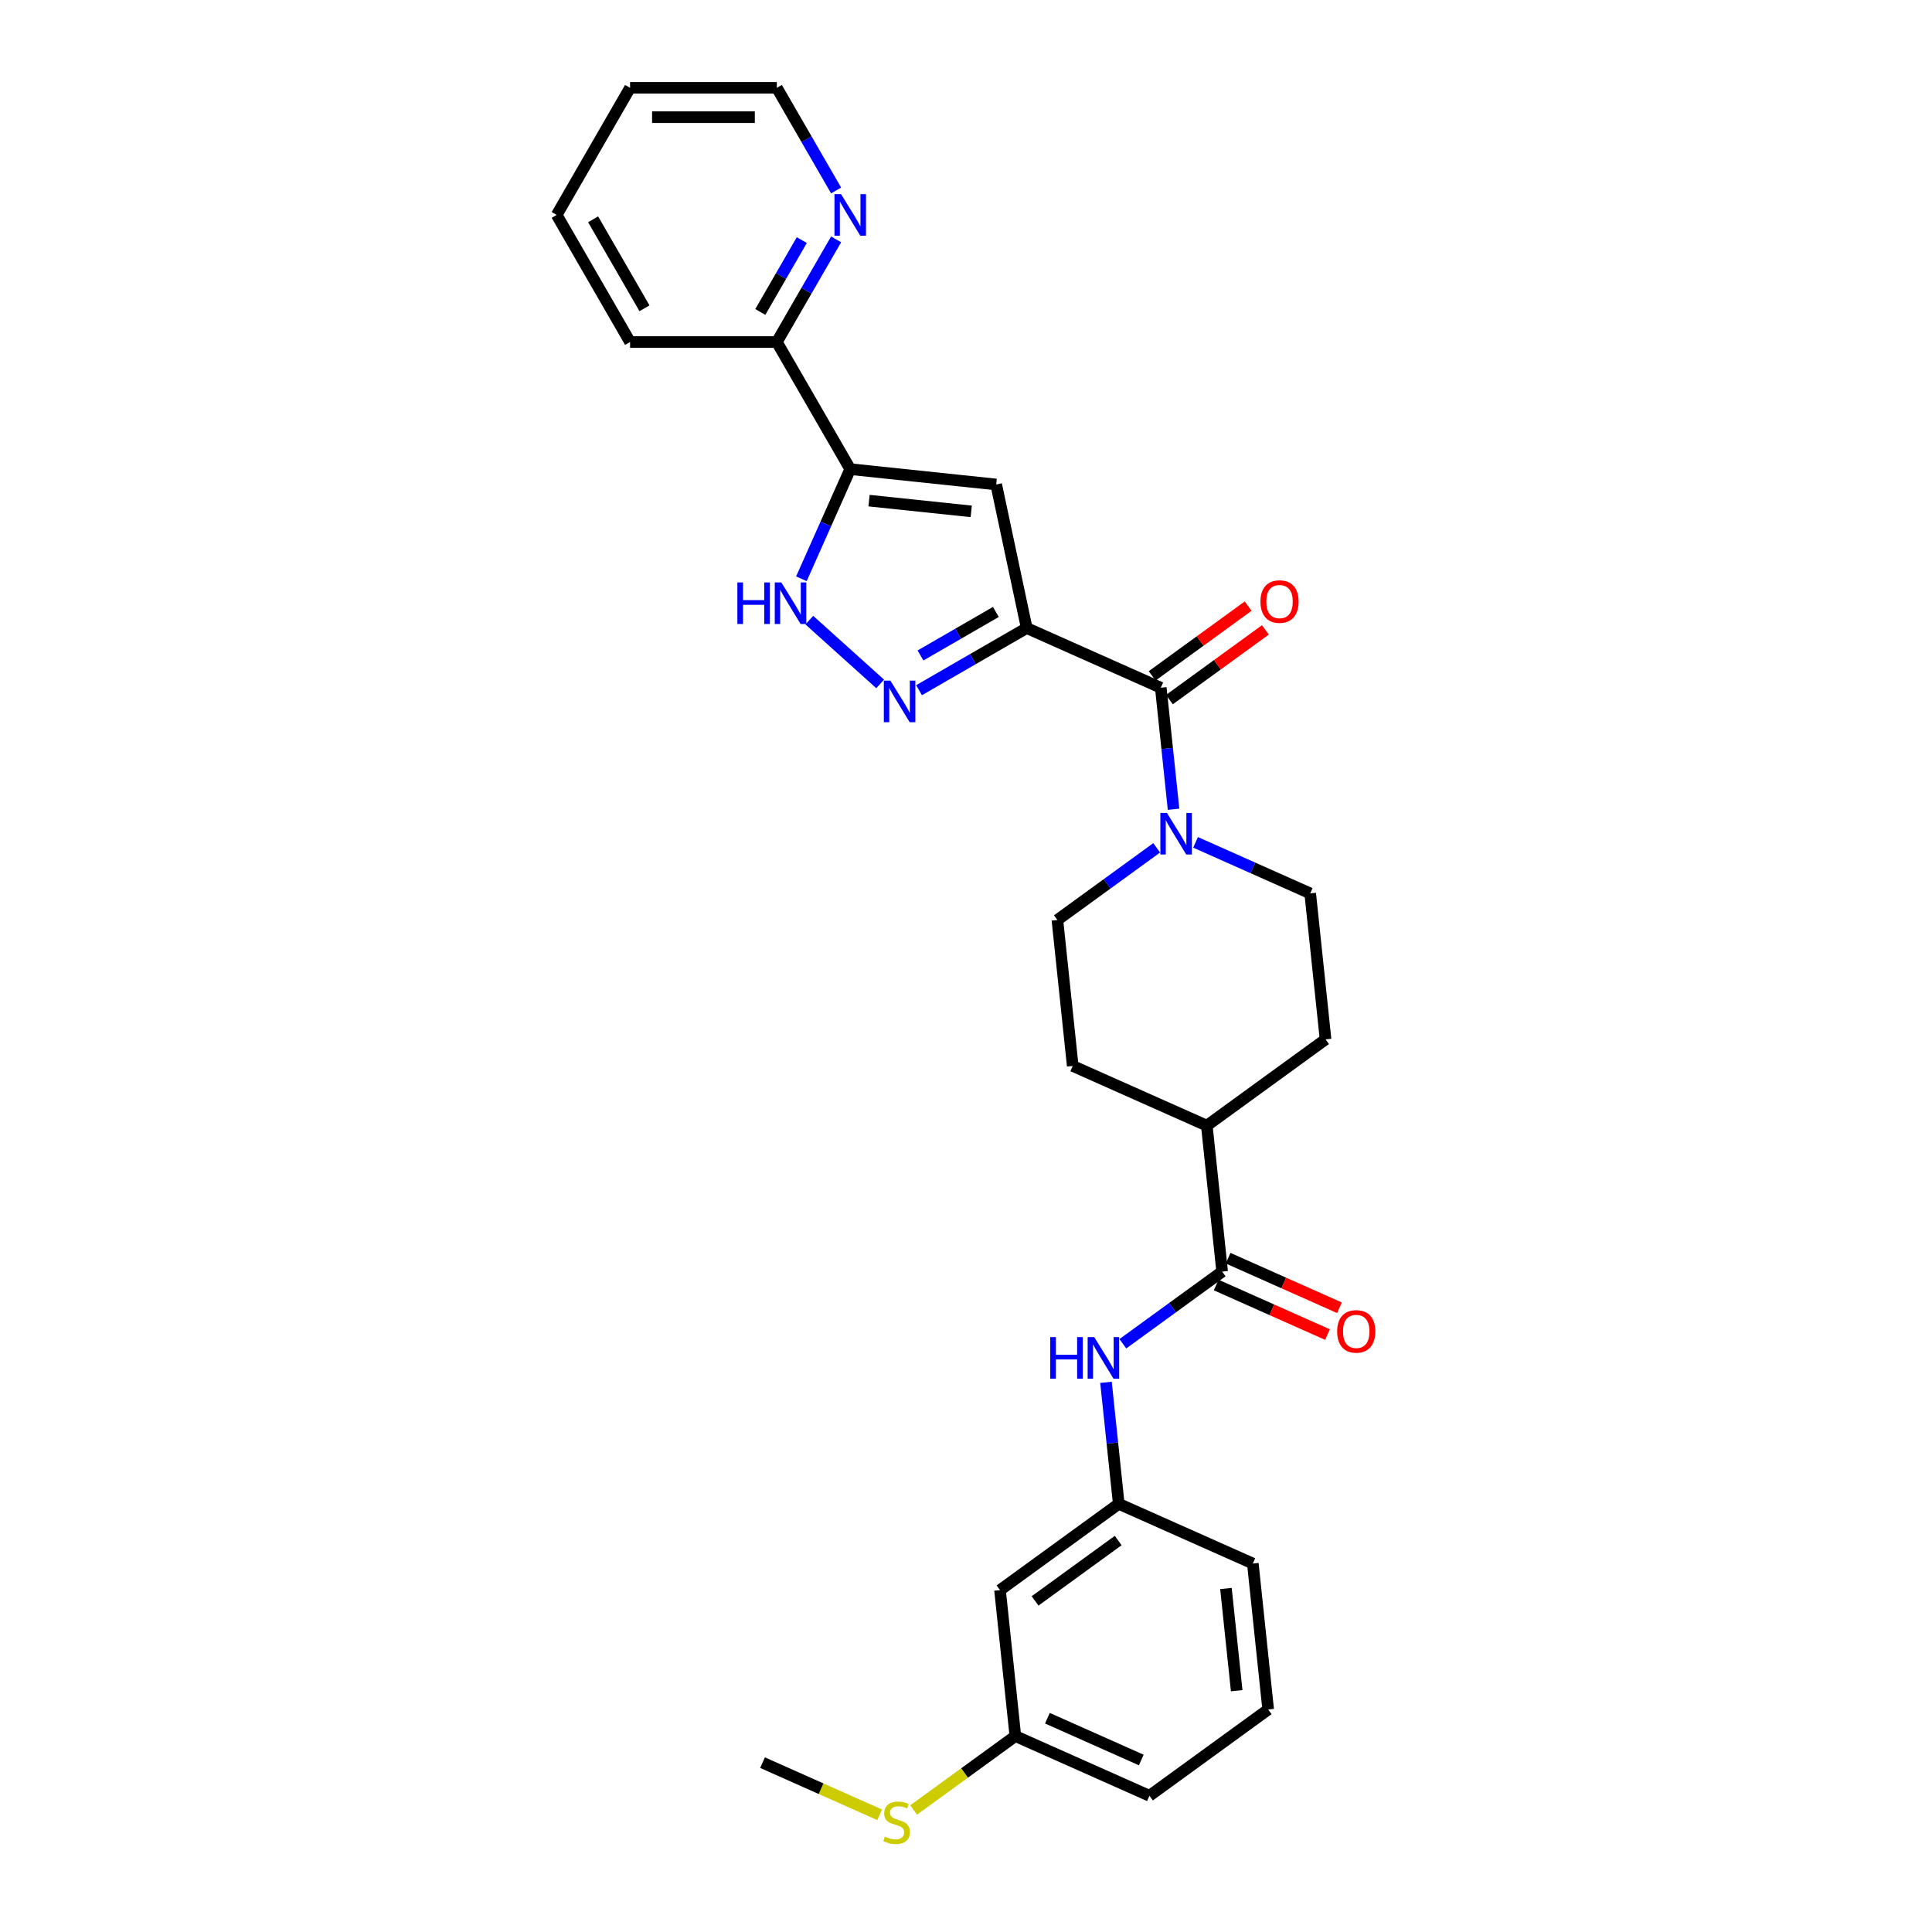 <?xml version='1.0' encoding='iso-8859-1'?>
<svg version='1.1' baseProfile='full'
              xmlns='http://www.w3.org/2000/svg'
                      xmlns:rdkit='http://www.rdkit.org/xml'
                      xmlns:xlink='http://www.w3.org/1999/xlink'
                  xml:space='preserve'
width='1000px' height='1000px' viewBox='0 0 1000 1000'>
<!-- END OF HEADER -->
<rect style='opacity:1.0;fill:#FFFFFF;stroke:none' width='1000' height='1000' x='0' y='0'> </rect>
<path class='bond-0' d='M 531.421,325.074 L 503.555,341.162' style='fill:none;fill-rule:evenodd;stroke:#000000;stroke-width:6px;stroke-linecap:butt;stroke-linejoin:miter;stroke-opacity:1' />
<path class='bond-0' d='M 503.555,341.162 L 475.689,357.25' style='fill:none;fill-rule:evenodd;stroke:#0000FF;stroke-width:6px;stroke-linecap:butt;stroke-linejoin:miter;stroke-opacity:1' />
<path class='bond-0' d='M 515.465,316.742 L 495.959,328.004' style='fill:none;fill-rule:evenodd;stroke:#000000;stroke-width:6px;stroke-linecap:butt;stroke-linejoin:miter;stroke-opacity:1' />
<path class='bond-0' d='M 495.959,328.004 L 476.452,339.266' style='fill:none;fill-rule:evenodd;stroke:#0000FF;stroke-width:6px;stroke-linecap:butt;stroke-linejoin:miter;stroke-opacity:1' />
<path class='bond-1' d='M 531.421,325.074 L 515.627,250.766' style='fill:none;fill-rule:evenodd;stroke:#000000;stroke-width:6px;stroke-linecap:butt;stroke-linejoin:miter;stroke-opacity:1' />
<path class='bond-3' d='M 531.421,325.074 L 600.822,355.973' style='fill:none;fill-rule:evenodd;stroke:#000000;stroke-width:6px;stroke-linecap:butt;stroke-linejoin:miter;stroke-opacity:1' />
<path class='bond-4' d='M 455.573,354.001 L 418.896,320.977' style='fill:none;fill-rule:evenodd;stroke:#0000FF;stroke-width:6px;stroke-linecap:butt;stroke-linejoin:miter;stroke-opacity:1' />
<path class='bond-2' d='M 515.627,250.766 L 440.075,242.825' style='fill:none;fill-rule:evenodd;stroke:#000000;stroke-width:6px;stroke-linecap:butt;stroke-linejoin:miter;stroke-opacity:1' />
<path class='bond-2' d='M 502.706,264.685 L 449.82,259.126' style='fill:none;fill-rule:evenodd;stroke:#000000;stroke-width:6px;stroke-linecap:butt;stroke-linejoin:miter;stroke-opacity:1' />
<path class='bond-8' d='M 440.075,242.825 L 402.091,177.035' style='fill:none;fill-rule:evenodd;stroke:#000000;stroke-width:6px;stroke-linecap:butt;stroke-linejoin:miter;stroke-opacity:1' />
<path class='bond-29' d='M 440.075,242.825 L 427.443,271.197' style='fill:none;fill-rule:evenodd;stroke:#000000;stroke-width:6px;stroke-linecap:butt;stroke-linejoin:miter;stroke-opacity:1' />
<path class='bond-29' d='M 427.443,271.197 L 414.811,299.569' style='fill:none;fill-rule:evenodd;stroke:#0000FF;stroke-width:6px;stroke-linecap:butt;stroke-linejoin:miter;stroke-opacity:1' />
<path class='bond-5' d='M 600.822,355.973 L 604.127,387.42' style='fill:none;fill-rule:evenodd;stroke:#000000;stroke-width:6px;stroke-linecap:butt;stroke-linejoin:miter;stroke-opacity:1' />
<path class='bond-5' d='M 604.127,387.42 L 607.432,418.868' style='fill:none;fill-rule:evenodd;stroke:#0000FF;stroke-width:6px;stroke-linecap:butt;stroke-linejoin:miter;stroke-opacity:1' />
<path class='bond-11' d='M 605.287,362.118 L 630.129,344.07' style='fill:none;fill-rule:evenodd;stroke:#000000;stroke-width:6px;stroke-linecap:butt;stroke-linejoin:miter;stroke-opacity:1' />
<path class='bond-11' d='M 630.129,344.07 L 654.971,326.021' style='fill:none;fill-rule:evenodd;stroke:#FF0000;stroke-width:6px;stroke-linecap:butt;stroke-linejoin:miter;stroke-opacity:1' />
<path class='bond-11' d='M 596.356,349.827 L 621.198,331.778' style='fill:none;fill-rule:evenodd;stroke:#000000;stroke-width:6px;stroke-linecap:butt;stroke-linejoin:miter;stroke-opacity:1' />
<path class='bond-11' d='M 621.198,331.778 L 646.041,313.729' style='fill:none;fill-rule:evenodd;stroke:#FF0000;stroke-width:6px;stroke-linecap:butt;stroke-linejoin:miter;stroke-opacity:1' />
<path class='bond-12' d='M 598.704,438.832 L 573.004,457.505' style='fill:none;fill-rule:evenodd;stroke:#0000FF;stroke-width:6px;stroke-linecap:butt;stroke-linejoin:miter;stroke-opacity:1' />
<path class='bond-12' d='M 573.004,457.505 L 547.303,476.177' style='fill:none;fill-rule:evenodd;stroke:#000000;stroke-width:6px;stroke-linecap:butt;stroke-linejoin:miter;stroke-opacity:1' />
<path class='bond-13' d='M 618.821,436.002 L 648.492,449.213' style='fill:none;fill-rule:evenodd;stroke:#0000FF;stroke-width:6px;stroke-linecap:butt;stroke-linejoin:miter;stroke-opacity:1' />
<path class='bond-13' d='M 648.492,449.213 L 678.162,462.423' style='fill:none;fill-rule:evenodd;stroke:#000000;stroke-width:6px;stroke-linecap:butt;stroke-linejoin:miter;stroke-opacity:1' />
<path class='bond-6' d='M 632.585,658.179 L 624.644,582.628' style='fill:none;fill-rule:evenodd;stroke:#000000;stroke-width:6px;stroke-linecap:butt;stroke-linejoin:miter;stroke-opacity:1' />
<path class='bond-7' d='M 632.585,658.179 L 606.884,676.852' style='fill:none;fill-rule:evenodd;stroke:#000000;stroke-width:6px;stroke-linecap:butt;stroke-linejoin:miter;stroke-opacity:1' />
<path class='bond-7' d='M 606.884,676.852 L 581.184,695.525' style='fill:none;fill-rule:evenodd;stroke:#0000FF;stroke-width:6px;stroke-linecap:butt;stroke-linejoin:miter;stroke-opacity:1' />
<path class='bond-15' d='M 629.495,665.12 L 658.307,677.948' style='fill:none;fill-rule:evenodd;stroke:#000000;stroke-width:6px;stroke-linecap:butt;stroke-linejoin:miter;stroke-opacity:1' />
<path class='bond-15' d='M 658.307,677.948 L 687.12,690.776' style='fill:none;fill-rule:evenodd;stroke:#FF0000;stroke-width:6px;stroke-linecap:butt;stroke-linejoin:miter;stroke-opacity:1' />
<path class='bond-15' d='M 635.675,651.239 L 664.487,664.068' style='fill:none;fill-rule:evenodd;stroke:#000000;stroke-width:6px;stroke-linecap:butt;stroke-linejoin:miter;stroke-opacity:1' />
<path class='bond-15' d='M 664.487,664.068 L 693.3,676.896' style='fill:none;fill-rule:evenodd;stroke:#FF0000;stroke-width:6px;stroke-linecap:butt;stroke-linejoin:miter;stroke-opacity:1' />
<path class='bond-14' d='M 572.456,715.489 L 575.761,746.936' style='fill:none;fill-rule:evenodd;stroke:#0000FF;stroke-width:6px;stroke-linecap:butt;stroke-linejoin:miter;stroke-opacity:1' />
<path class='bond-14' d='M 575.761,746.936 L 579.066,778.384' style='fill:none;fill-rule:evenodd;stroke:#000000;stroke-width:6px;stroke-linecap:butt;stroke-linejoin:miter;stroke-opacity:1' />
<path class='bond-10' d='M 402.091,177.035 L 417.43,150.468' style='fill:none;fill-rule:evenodd;stroke:#000000;stroke-width:6px;stroke-linecap:butt;stroke-linejoin:miter;stroke-opacity:1' />
<path class='bond-10' d='M 417.43,150.468 L 432.768,123.901' style='fill:none;fill-rule:evenodd;stroke:#0000FF;stroke-width:6px;stroke-linecap:butt;stroke-linejoin:miter;stroke-opacity:1' />
<path class='bond-10' d='M 393.535,161.468 L 404.272,142.871' style='fill:none;fill-rule:evenodd;stroke:#000000;stroke-width:6px;stroke-linecap:butt;stroke-linejoin:miter;stroke-opacity:1' />
<path class='bond-10' d='M 404.272,142.871 L 415.008,124.274' style='fill:none;fill-rule:evenodd;stroke:#0000FF;stroke-width:6px;stroke-linecap:butt;stroke-linejoin:miter;stroke-opacity:1' />
<path class='bond-24' d='M 402.091,177.035 L 326.123,177.035' style='fill:none;fill-rule:evenodd;stroke:#000000;stroke-width:6px;stroke-linecap:butt;stroke-linejoin:miter;stroke-opacity:1' />
<path class='bond-9' d='M 624.644,582.628 L 686.103,537.975' style='fill:none;fill-rule:evenodd;stroke:#000000;stroke-width:6px;stroke-linecap:butt;stroke-linejoin:miter;stroke-opacity:1' />
<path class='bond-30' d='M 624.644,582.628 L 555.244,551.729' style='fill:none;fill-rule:evenodd;stroke:#000000;stroke-width:6px;stroke-linecap:butt;stroke-linejoin:miter;stroke-opacity:1' />
<path class='bond-22' d='M 432.768,98.588 L 417.43,72.022' style='fill:none;fill-rule:evenodd;stroke:#0000FF;stroke-width:6px;stroke-linecap:butt;stroke-linejoin:miter;stroke-opacity:1' />
<path class='bond-22' d='M 417.43,72.022 L 402.091,45.455' style='fill:none;fill-rule:evenodd;stroke:#000000;stroke-width:6px;stroke-linecap:butt;stroke-linejoin:miter;stroke-opacity:1' />
<path class='bond-18' d='M 547.303,476.177 L 555.244,551.729' style='fill:none;fill-rule:evenodd;stroke:#000000;stroke-width:6px;stroke-linecap:butt;stroke-linejoin:miter;stroke-opacity:1' />
<path class='bond-17' d='M 678.162,462.423 L 686.103,537.975' style='fill:none;fill-rule:evenodd;stroke:#000000;stroke-width:6px;stroke-linecap:butt;stroke-linejoin:miter;stroke-opacity:1' />
<path class='bond-16' d='M 579.066,778.384 L 517.607,823.037' style='fill:none;fill-rule:evenodd;stroke:#000000;stroke-width:6px;stroke-linecap:butt;stroke-linejoin:miter;stroke-opacity:1' />
<path class='bond-16' d='M 578.778,797.374 L 535.756,828.631' style='fill:none;fill-rule:evenodd;stroke:#000000;stroke-width:6px;stroke-linecap:butt;stroke-linejoin:miter;stroke-opacity:1' />
<path class='bond-23' d='M 579.066,778.384 L 648.466,809.283' style='fill:none;fill-rule:evenodd;stroke:#000000;stroke-width:6px;stroke-linecap:butt;stroke-linejoin:miter;stroke-opacity:1' />
<path class='bond-19' d='M 517.607,823.037 L 525.548,898.589' style='fill:none;fill-rule:evenodd;stroke:#000000;stroke-width:6px;stroke-linecap:butt;stroke-linejoin:miter;stroke-opacity:1' />
<path class='bond-20' d='M 525.548,898.589 L 499.217,917.719' style='fill:none;fill-rule:evenodd;stroke:#000000;stroke-width:6px;stroke-linecap:butt;stroke-linejoin:miter;stroke-opacity:1' />
<path class='bond-20' d='M 499.217,917.719 L 472.886,936.85' style='fill:none;fill-rule:evenodd;stroke:#CCCC00;stroke-width:6px;stroke-linecap:butt;stroke-linejoin:miter;stroke-opacity:1' />
<path class='bond-32' d='M 525.548,898.589 L 594.948,929.488' style='fill:none;fill-rule:evenodd;stroke:#000000;stroke-width:6px;stroke-linecap:butt;stroke-linejoin:miter;stroke-opacity:1' />
<path class='bond-32' d='M 542.138,889.343 L 590.718,910.973' style='fill:none;fill-rule:evenodd;stroke:#000000;stroke-width:6px;stroke-linecap:butt;stroke-linejoin:miter;stroke-opacity:1' />
<path class='bond-26' d='M 455.291,939.325 L 424.99,925.834' style='fill:none;fill-rule:evenodd;stroke:#CCCC00;stroke-width:6px;stroke-linecap:butt;stroke-linejoin:miter;stroke-opacity:1' />
<path class='bond-26' d='M 424.99,925.834 L 394.688,912.342' style='fill:none;fill-rule:evenodd;stroke:#000000;stroke-width:6px;stroke-linecap:butt;stroke-linejoin:miter;stroke-opacity:1' />
<path class='bond-21' d='M 656.407,884.835 L 648.466,809.283' style='fill:none;fill-rule:evenodd;stroke:#000000;stroke-width:6px;stroke-linecap:butt;stroke-linejoin:miter;stroke-opacity:1' />
<path class='bond-21' d='M 640.106,875.09 L 634.547,822.204' style='fill:none;fill-rule:evenodd;stroke:#000000;stroke-width:6px;stroke-linecap:butt;stroke-linejoin:miter;stroke-opacity:1' />
<path class='bond-25' d='M 656.407,884.835 L 594.948,929.488' style='fill:none;fill-rule:evenodd;stroke:#000000;stroke-width:6px;stroke-linecap:butt;stroke-linejoin:miter;stroke-opacity:1' />
<path class='bond-31' d='M 402.091,45.455 L 326.123,45.455' style='fill:none;fill-rule:evenodd;stroke:#000000;stroke-width:6px;stroke-linecap:butt;stroke-linejoin:miter;stroke-opacity:1' />
<path class='bond-31' d='M 390.696,60.648 L 337.518,60.648' style='fill:none;fill-rule:evenodd;stroke:#000000;stroke-width:6px;stroke-linecap:butt;stroke-linejoin:miter;stroke-opacity:1' />
<path class='bond-28' d='M 326.123,177.035 L 288.139,111.245' style='fill:none;fill-rule:evenodd;stroke:#000000;stroke-width:6px;stroke-linecap:butt;stroke-linejoin:miter;stroke-opacity:1' />
<path class='bond-28' d='M 333.584,159.57 L 306.995,113.516' style='fill:none;fill-rule:evenodd;stroke:#000000;stroke-width:6px;stroke-linecap:butt;stroke-linejoin:miter;stroke-opacity:1' />
<path class='bond-27' d='M 326.123,45.455 L 288.139,111.245' style='fill:none;fill-rule:evenodd;stroke:#000000;stroke-width:6px;stroke-linecap:butt;stroke-linejoin:miter;stroke-opacity:1' />
<path  class='atom-1' d='M 460.876 352.3
L 467.926 363.696
Q 468.624 364.82, 469.749 366.856
Q 470.873 368.892, 470.934 369.013
L 470.934 352.3
L 473.79 352.3
L 473.79 373.815
L 470.843 373.815
L 463.276 361.356
Q 462.395 359.897, 461.453 358.226
Q 460.541 356.555, 460.268 356.038
L 460.268 373.815
L 457.472 373.815
L 457.472 352.3
L 460.876 352.3
' fill='#0000FF'/>
<path  class='atom-5' d='M 381.661 301.468
L 384.578 301.468
L 384.578 310.615
L 395.578 310.615
L 395.578 301.468
L 398.495 301.468
L 398.495 322.982
L 395.578 322.982
L 395.578 313.046
L 384.578 313.046
L 384.578 322.982
L 381.661 322.982
L 381.661 301.468
' fill='#0000FF'/>
<path  class='atom-5' d='M 404.421 301.468
L 411.47 312.863
Q 412.169 313.988, 413.294 316.023
Q 414.418 318.059, 414.479 318.181
L 414.479 301.468
L 417.335 301.468
L 417.335 322.982
L 414.388 322.982
L 406.821 310.523
Q 405.94 309.065, 404.998 307.394
Q 404.086 305.722, 403.813 305.206
L 403.813 322.982
L 401.017 322.982
L 401.017 301.468
L 404.421 301.468
' fill='#0000FF'/>
<path  class='atom-6' d='M 604.007 420.767
L 611.057 432.162
Q 611.755 433.287, 612.88 435.323
Q 614.004 437.359, 614.065 437.48
L 614.065 420.767
L 616.921 420.767
L 616.921 442.281
L 613.974 442.281
L 606.407 429.823
Q 605.526 428.364, 604.584 426.693
Q 603.673 425.021, 603.399 424.505
L 603.399 442.281
L 600.603 442.281
L 600.603 420.767
L 604.007 420.767
' fill='#0000FF'/>
<path  class='atom-8' d='M 543.61 692.075
L 546.527 692.075
L 546.527 701.222
L 557.527 701.222
L 557.527 692.075
L 560.444 692.075
L 560.444 713.589
L 557.527 713.589
L 557.527 703.653
L 546.527 703.653
L 546.527 713.589
L 543.61 713.589
L 543.61 692.075
' fill='#0000FF'/>
<path  class='atom-8' d='M 566.37 692.075
L 573.42 703.47
Q 574.119 704.595, 575.243 706.631
Q 576.367 708.667, 576.428 708.788
L 576.428 692.075
L 579.284 692.075
L 579.284 713.589
L 576.337 713.589
L 568.77 701.131
Q 567.889 699.672, 566.947 698.001
Q 566.036 696.329, 565.762 695.813
L 565.762 713.589
L 562.967 713.589
L 562.967 692.075
L 566.37 692.075
' fill='#0000FF'/>
<path  class='atom-11' d='M 435.319 100.488
L 442.369 111.883
Q 443.068 113.007, 444.193 115.043
Q 445.317 117.079, 445.378 117.201
L 445.378 100.488
L 448.234 100.488
L 448.234 122.002
L 445.286 122.002
L 437.72 109.543
Q 436.839 108.084, 435.897 106.413
Q 434.985 104.742, 434.712 104.225
L 434.712 122.002
L 431.916 122.002
L 431.916 100.488
L 435.319 100.488
' fill='#0000FF'/>
<path  class='atom-12' d='M 652.405 311.38
Q 652.405 306.215, 654.958 303.328
Q 657.51 300.441, 662.281 300.441
Q 667.052 300.441, 669.604 303.328
Q 672.157 306.215, 672.157 311.38
Q 672.157 316.607, 669.574 319.585
Q 666.991 322.533, 662.281 322.533
Q 657.54 322.533, 654.958 319.585
Q 652.405 316.637, 652.405 311.38
M 662.281 320.102
Q 665.563 320.102, 667.325 317.914
Q 669.118 315.695, 669.118 311.38
Q 669.118 307.157, 667.325 305.03
Q 665.563 302.872, 662.281 302.872
Q 658.999 302.872, 657.206 304.999
Q 655.444 307.126, 655.444 311.38
Q 655.444 315.726, 657.206 317.914
Q 658.999 320.102, 662.281 320.102
' fill='#FF0000'/>
<path  class='atom-16' d='M 692.109 689.139
Q 692.109 683.973, 694.662 681.087
Q 697.214 678.2, 701.985 678.2
Q 706.756 678.2, 709.308 681.087
Q 711.861 683.973, 711.861 689.139
Q 711.861 694.366, 709.278 697.344
Q 706.695 700.291, 701.985 700.291
Q 697.245 700.291, 694.662 697.344
Q 692.109 694.396, 692.109 689.139
M 701.985 697.86
Q 705.267 697.86, 707.029 695.672
Q 708.822 693.454, 708.822 689.139
Q 708.822 684.915, 707.029 682.788
Q 705.267 680.631, 701.985 680.631
Q 698.703 680.631, 696.91 682.758
Q 695.148 684.885, 695.148 689.139
Q 695.148 693.485, 696.91 695.672
Q 698.703 697.86, 701.985 697.86
' fill='#FF0000'/>
<path  class='atom-21' d='M 458.011 950.626
Q 458.254 950.717, 459.257 951.142
Q 460.26 951.568, 461.354 951.841
Q 462.478 952.084, 463.572 952.084
Q 465.608 952.084, 466.793 951.112
Q 467.978 950.109, 467.978 948.377
Q 467.978 947.192, 467.37 946.462
Q 466.793 945.733, 465.881 945.338
Q 464.97 944.943, 463.45 944.487
Q 461.536 943.91, 460.381 943.363
Q 459.257 942.816, 458.436 941.661
Q 457.646 940.507, 457.646 938.562
Q 457.646 935.857, 459.47 934.186
Q 461.323 932.515, 464.97 932.515
Q 467.461 932.515, 470.287 933.7
L 469.589 936.04
Q 467.006 934.976, 465.061 934.976
Q 462.964 934.976, 461.809 935.857
Q 460.655 936.708, 460.685 938.197
Q 460.685 939.352, 461.262 940.051
Q 461.87 940.75, 462.721 941.145
Q 463.602 941.54, 465.061 941.996
Q 467.006 942.603, 468.16 943.211
Q 469.315 943.819, 470.135 945.065
Q 470.986 946.28, 470.986 948.377
Q 470.986 951.355, 468.981 952.965
Q 467.006 954.545, 463.693 954.545
Q 461.779 954.545, 460.32 954.12
Q 458.892 953.725, 457.191 953.026
L 458.011 950.626
' fill='#CCCC00'/>
</svg>
